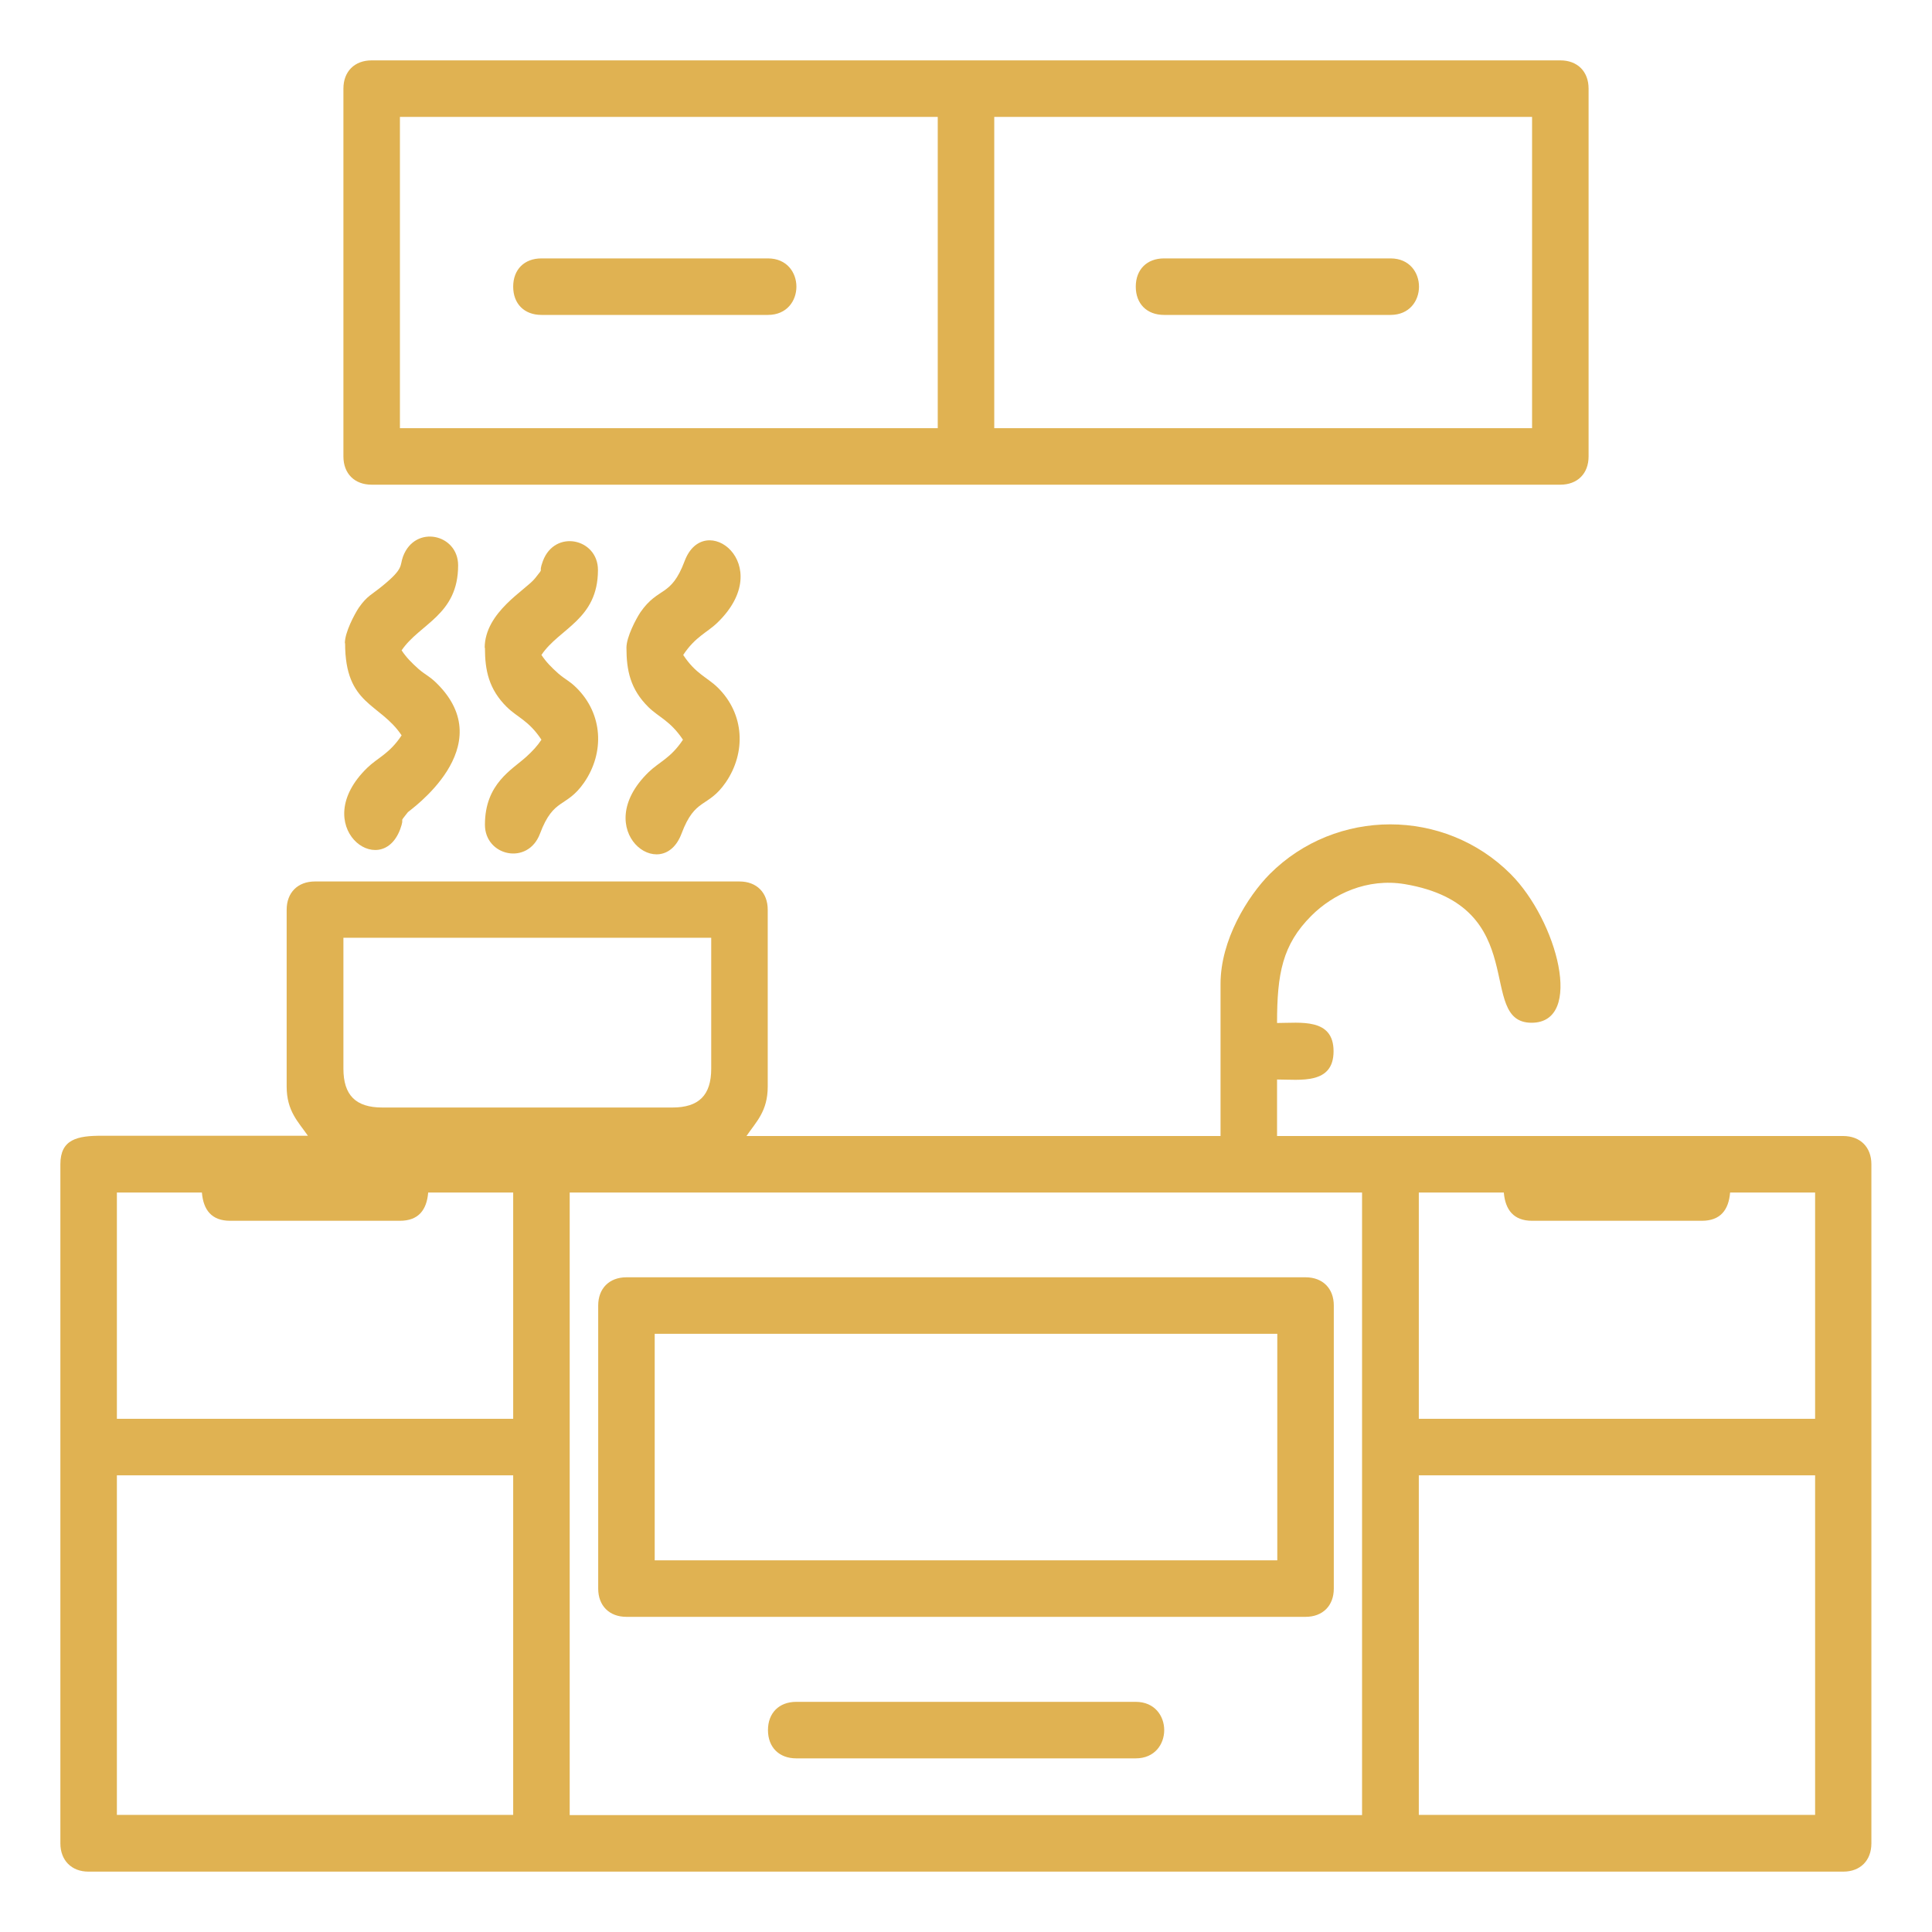 <?xml version="1.0" encoding="UTF-8"?>
<svg id="Layer_1" data-name="Layer 1" xmlns="http://www.w3.org/2000/svg" viewBox="0 0 80 80">
  <defs>
    <style>
      .cls-1 {
        fill: #e0b252;
        fill-rule: evenodd;
      }
    </style>
  </defs>
  <path class="cls-1" d="M14.22,44.25v-5.42h15.23v5.42c0,1.1-.51,1.61-1.61,1.61h-12.01c-1.1,0-1.61-.51-1.61-1.61M4.84,49.38h3.52c.06.72.4,1.17,1.17,1.17h7.03c.77,0,1.11-.45,1.17-1.17h3.52v9.37H4.84v-9.37ZM58.75,49.38h3.52c.06.72.41,1.17,1.17,1.17h7.03c.77,0,1.11-.45,1.17-1.17h3.52v9.37h-16.41v-9.37ZM4.84,61.09h16.41v14.06H4.84v-14.06ZM23.59,49.38h32.81v25.78H23.59v-25.78ZM76.34,77.5H3.66c-.7,0-1.16-.47-1.16-1.17v-28.12c0-1.03.69-1.19,1.75-1.18h8.5c-.4-.58-.88-1.02-.88-2.04v-7.32c0-.71.46-1.17,1.17-1.17h17.58c.71,0,1.17.46,1.17,1.17v7.32c0,1.03-.48,1.46-.88,2.05h19.63v-6.3c0-1.82,1.12-3.62,2.04-4.55,2.74-2.74,7.23-2.74,9.97,0,1.93,1.93,3.06,6.16.87,6.16-2.33,0,.08-4.84-5.25-5.74-1.56-.26-2.97.41-3.87,1.31-1.2,1.2-1.42,2.4-1.42,4.44.96,0,2.34-.22,2.34,1.17s-1.38,1.17-2.34,1.17v2.34h23.44c.71,0,1.17.46,1.17,1.17v28.12c0,.71-.46,1.17-1.16,1.17ZM58.75,61.09h16.41v14.06h-16.41v-14.06Z"/>
  <path class="cls-1" d="M14.22,3.67v15.23c0,.71.46,1.17,1.17,1.17h49.22c.71,0,1.17-.46,1.17-1.17V3.67c0-.71-.46-1.17-1.17-1.17H15.39c-.71,0-1.17.46-1.17,1.17M16.56,4.84h22.27v12.89h-22.27V4.84ZM41.17,4.84h22.27v12.89h-22.27V4.84Z"/>
  <path class="cls-1" d="M24.77,54.06v11.72c0,.71.46,1.17,1.17,1.17h28.12c.71,0,1.17-.46,1.17-1.17v-11.72c0-.71-.46-1.17-1.17-1.17h-28.12c-.71,0-1.17.46-1.17,1.17M27.11,55.23h25.78v9.38h-25.78v-9.38Z"/>
  <path class="cls-1" d="M31.8,71.64c0,.71.46,1.17,1.17,1.17h14.06c1.57,0,1.57-2.34,0-2.34h-14.06c-.71,0-1.17.46-1.17,1.17"/>
  <path class="cls-1" d="M25.94,26.82c0,.94.16,1.72.91,2.46.44.43.9.56,1.43,1.35-.51.77-.99.92-1.43,1.35-2.46,2.4.56,4.69,1.37,2.54.57-1.52,1.08-1.04,1.83-2.12.85-1.24.78-2.84-.33-3.93-.44-.43-.91-.56-1.43-1.35.51-.77.99-.92,1.43-1.35,2.46-2.4-.56-4.69-1.37-2.54-.57,1.52-1.08,1.04-1.83,2.12-.18.27-.58,1.02-.58,1.47"/>
  <path class="cls-1" d="M14.29,26.64c0,2.57,1.44,2.46,2.34,3.81-.51.77-.99.92-1.43,1.35-2.46,2.4.56,4.69,1.37,2.54.22-.6-.1-.18.32-.71.03-.05,3.89-2.7,1.18-5.35-.31-.3-.41-.3-.74-.58-.29-.26-.5-.47-.7-.77.75-1.11,2.34-1.46,2.34-3.52,0-1.3-1.78-1.7-2.28-.37-.15.4.05.48-.84,1.21-.46.38-.64.41-.99.91-.18.27-.58,1.02-.58,1.47"/>
  <path class="cls-1" d="M20.08,26.82c0,.94.16,1.72.91,2.46.44.43.91.56,1.43,1.35-.18.27-.36.46-.62.7-.59.54-1.72,1.11-1.72,2.82,0,1.3,1.78,1.7,2.28.37.57-1.52,1.08-1.04,1.83-2.12.85-1.24.78-2.84-.33-3.93-.31-.3-.41-.3-.74-.58-.29-.26-.5-.47-.7-.77.74-1.11,2.34-1.46,2.34-3.52,0-1.3-1.78-1.7-2.28-.37-.22.6.1.18-.32.71-.37.48-2.09,1.4-2.09,2.89"/>
  <path class="cls-1" d="M47.03,11.87c0,.71.46,1.17,1.17,1.17h9.38c1.57,0,1.57-2.34,0-2.34h-9.38c-.71,0-1.17.46-1.17,1.17"/>
  <path class="cls-1" d="M21.25,11.87c0,.71.46,1.17,1.17,1.17h9.38c1.57,0,1.57-2.34,0-2.34h-9.38c-.71,0-1.17.46-1.17,1.17"/>
</svg>